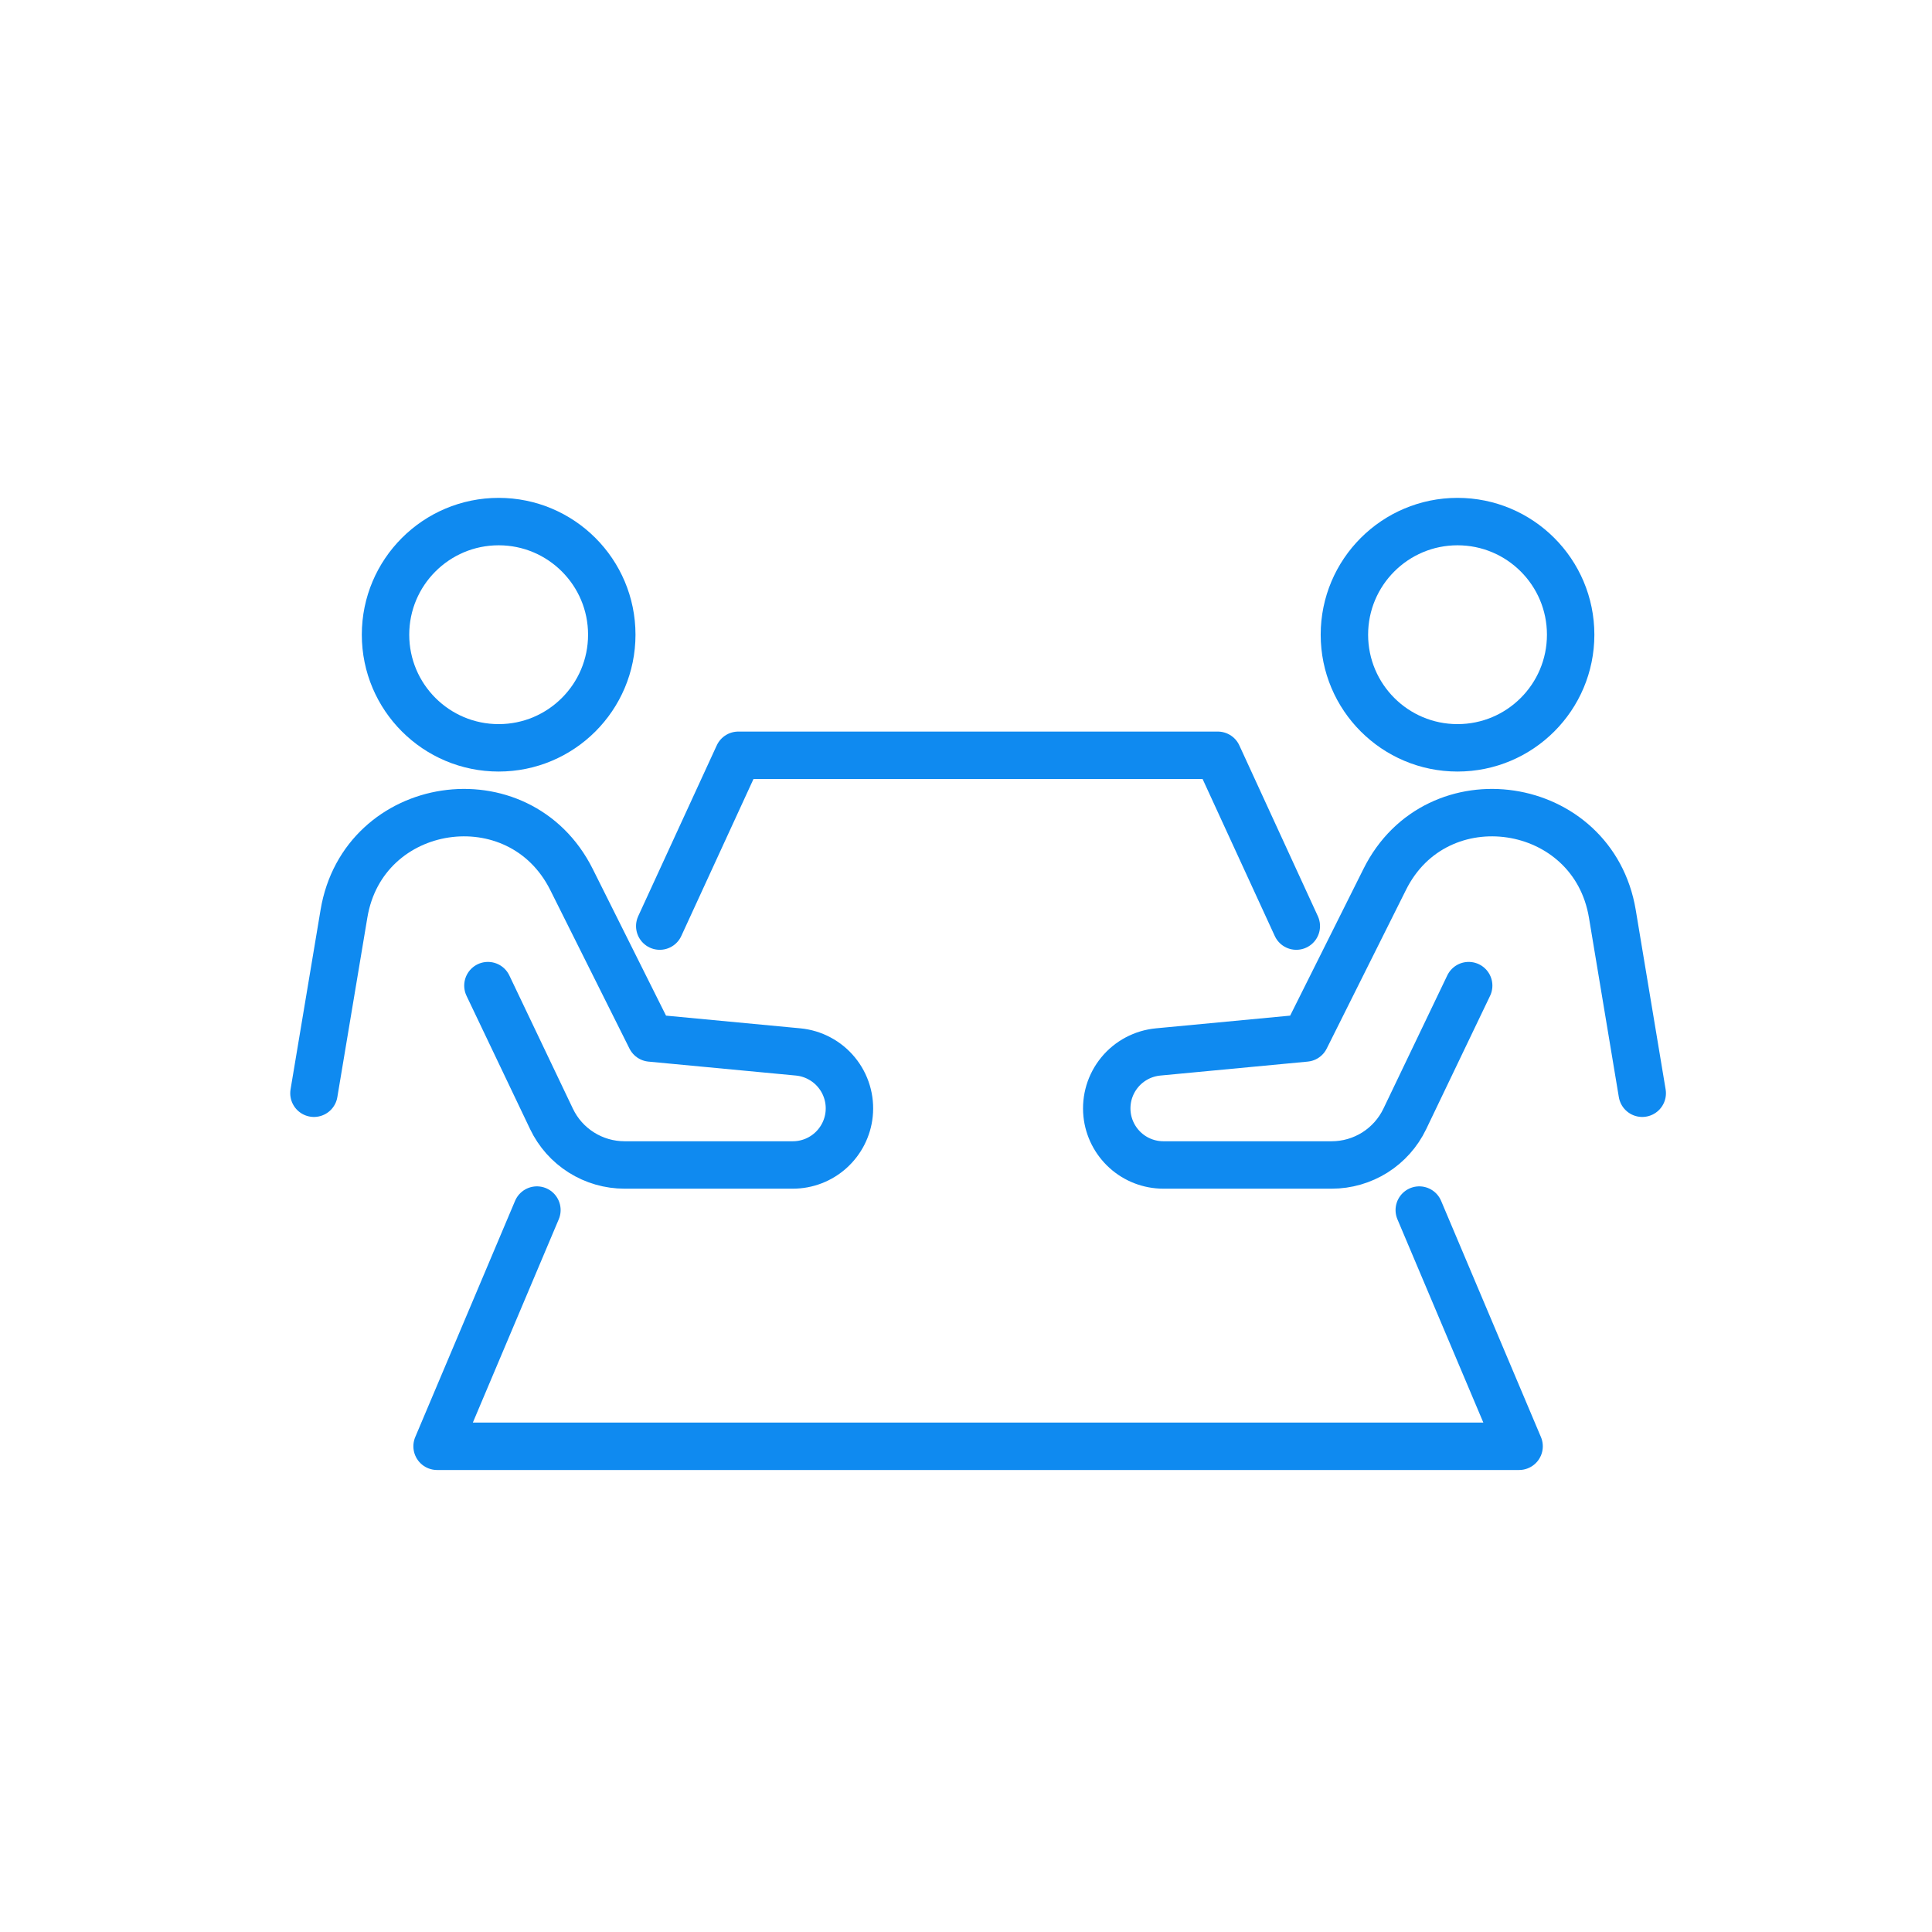 <svg width="64" height="64" viewBox="0 0 64 64" fill="none" xmlns="http://www.w3.org/2000/svg">
<path d="M16.519 24.773C18.588 24.773 20.266 23.095 20.266 21.025C20.266 18.956 18.588 17.278 16.519 17.278C14.449 17.278 12.771 18.956 12.771 21.025C12.771 23.095 14.449 24.773 16.519 24.773Z" stroke="#0F8AF0" stroke-width="1.571" stroke-linecap="round" stroke-linejoin="round"/>
<path d="M10.4 36.215L11.394 30.27C12.03 26.443 17.197 25.665 18.932 29.135L21.555 34.385L26.441 34.847C26.688 34.871 26.927 34.943 27.145 35.06C27.363 35.176 27.556 35.334 27.713 35.526C27.87 35.717 27.988 35.938 28.059 36.175C28.131 36.412 28.154 36.66 28.129 36.907C28.082 37.368 27.864 37.796 27.52 38.107C27.175 38.419 26.727 38.591 26.263 38.591H20.689C20.183 38.591 19.687 38.448 19.259 38.178C18.831 37.909 18.488 37.523 18.27 37.067L16.163 32.65" stroke="#0F8AF0" stroke-width="1.571" stroke-linecap="round" stroke-linejoin="round"/>
<path d="M48.282 24.773C50.352 24.773 52.03 23.095 52.03 21.025C52.03 18.956 50.352 17.278 48.282 17.278C46.213 17.278 44.535 18.956 44.535 21.025C44.535 23.095 46.213 24.773 48.282 24.773Z" stroke="#0F8AF0" stroke-width="1.571" stroke-linecap="round" stroke-linejoin="round"/>
<path d="M54.401 36.215L53.411 30.27C52.771 26.443 47.59 25.665 45.869 29.135L43.246 34.385L38.364 34.847C38.117 34.871 37.877 34.942 37.658 35.059C37.44 35.175 37.246 35.333 37.089 35.525C36.932 35.716 36.814 35.937 36.742 36.174C36.671 36.411 36.647 36.66 36.672 36.907C36.719 37.368 36.937 37.796 37.281 38.107C37.626 38.419 38.074 38.591 38.538 38.591H44.115C44.621 38.591 45.117 38.447 45.545 38.178C45.973 37.908 46.316 37.523 46.535 37.067L48.652 32.65" stroke="#0F8AF0" stroke-width="1.571" stroke-linecap="round" stroke-linejoin="round"/>
<path d="M47.015 40.085L50.322 47.91H14.479L17.786 40.085" stroke="#0F8AF0" stroke-width="1.571" stroke-linecap="round" stroke-linejoin="round"/>
<path d="M42.942 30.678L40.341 25.02H24.457L21.855 30.678" stroke="#0F8AF0" stroke-width="1.571" stroke-linecap="round" stroke-linejoin="round"/>
</svg>

